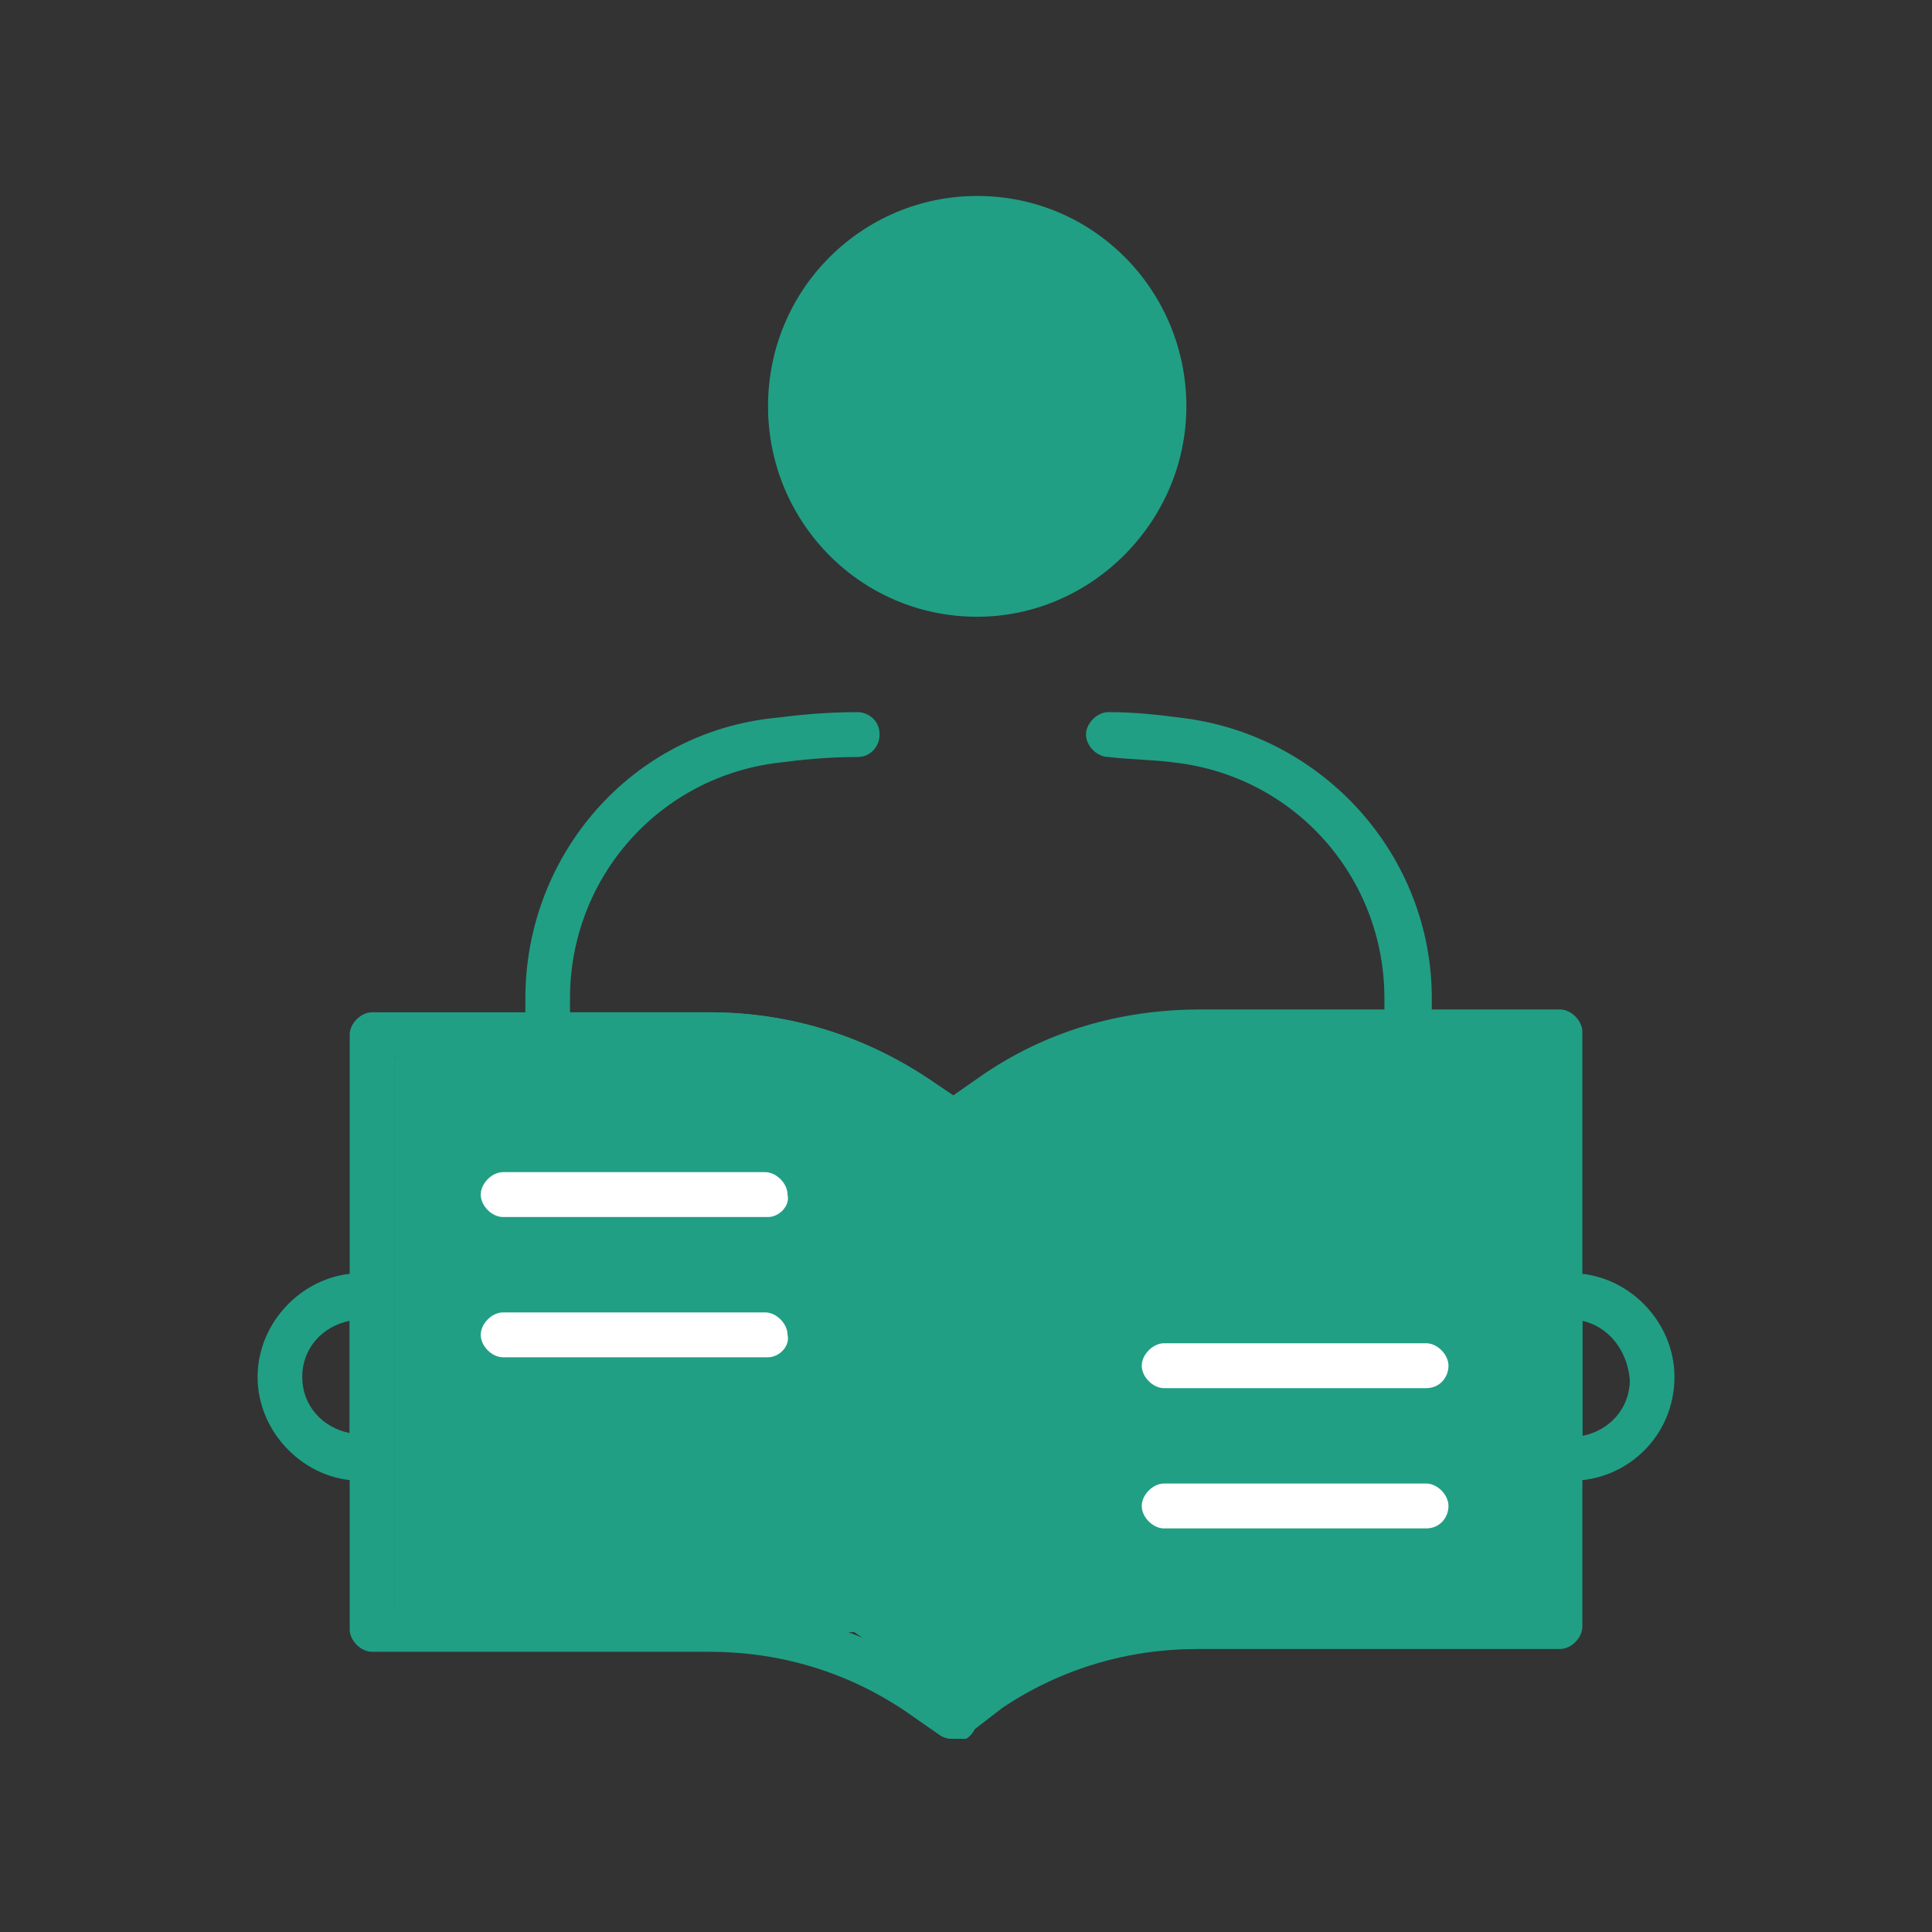 <svg width="30" height="30" viewBox="0 0 30 30" fill="none" xmlns="http://www.w3.org/2000/svg">
<rect x="0" y="0" width="30" height="30" fill="#333333" stroke="none"/>
<g clip-path="url(#clip0_2013_4857)">
<path d="M6.121 16.415V25.345H11.664H13.267L14.696 26.346L14.999 17.112L12.271 16.154L6.121 16.415Z" fill="#209F84"/>
<path d="M23.964 16.415V25.345H18.42H16.775L14.869 26.346L15.042 17.112L17.814 16.154L23.964 16.415Z" fill="#209F84"/>
<path d="M15.174 9.577C13.355 9.577 11.926 8.096 11.926 6.31C11.926 4.481 13.398 3.043 15.174 3.043C16.993 3.043 18.422 4.524 18.422 6.31C18.422 8.096 16.949 9.577 15.174 9.577ZM15.174 3.697C13.745 3.697 12.619 4.829 12.619 6.267C12.619 7.704 13.745 8.837 15.174 8.837C16.603 8.837 17.729 7.704 17.729 6.267C17.729 4.873 16.56 3.697 15.174 3.697Z" fill="#209F84"/>
<path d="M14.827 27C14.741 27 14.697 27 14.611 26.956L14.048 26.564C13.138 25.954 12.099 25.649 11.016 25.649H5.776C5.603 25.649 5.43 25.475 5.43 25.301V16.067C5.43 15.893 5.603 15.719 5.776 15.719H11.016C12.229 15.719 13.398 16.067 14.438 16.764L15.001 17.156C15.087 17.243 15.174 17.33 15.174 17.461V26.695C15.174 26.826 15.087 26.956 15.001 27C14.914 27 14.871 27 14.827 27ZM6.123 24.953H11.016C12.229 24.953 13.398 25.301 14.438 25.998L14.481 26.042V17.635L14.048 17.33C13.138 16.72 12.099 16.415 11.016 16.415H6.123V24.953Z" fill="#209F84"/>
<path d="M14.827 27C14.784 27 14.697 27 14.654 26.956C14.524 26.913 14.48 26.782 14.48 26.651V17.417C14.48 17.287 14.524 17.2 14.654 17.112L15.217 16.72C16.213 16.023 17.382 15.675 18.638 15.675H24.225C24.398 15.675 24.571 15.849 24.571 16.023V25.258C24.571 25.432 24.398 25.606 24.225 25.606H18.595C17.512 25.606 16.473 25.911 15.563 26.521L15 26.956C14.957 27 14.87 27 14.827 27ZM15.173 17.635V25.998L15.217 25.954C16.213 25.258 17.382 24.909 18.638 24.909H23.878V16.416H18.595C17.512 16.416 16.473 16.72 15.563 17.33L15.173 17.635Z" fill="#209F84"/>
<path d="M11.925 18.898H7.811C7.638 18.898 7.465 18.724 7.465 18.55C7.465 18.376 7.638 18.201 7.811 18.201H11.882C12.055 18.201 12.229 18.376 12.229 18.55C12.272 18.724 12.099 18.898 11.925 18.898Z" fill="white"/>
<path d="M11.925 21.076H7.811C7.638 21.076 7.465 20.902 7.465 20.728C7.465 20.553 7.638 20.379 7.811 20.379H11.882C12.055 20.379 12.229 20.553 12.229 20.728C12.272 20.902 12.099 21.076 11.925 21.076Z" fill="white"/>
<path d="M22.146 21.555H18.075C17.902 21.555 17.729 21.381 17.729 21.207C17.729 21.033 17.902 20.858 18.075 20.858H22.146C22.319 20.858 22.492 21.033 22.492 21.207C22.492 21.381 22.362 21.555 22.146 21.555Z" fill="white"/>
<path d="M22.146 23.733H18.075C17.902 23.733 17.729 23.559 17.729 23.385C17.729 23.21 17.902 23.036 18.075 23.036H22.146C22.319 23.036 22.492 23.21 22.492 23.385C22.492 23.559 22.362 23.733 22.146 23.733Z" fill="white"/>
<path d="M14.828 17.766C14.741 17.766 14.698 17.766 14.611 17.722L14.048 17.33C13.139 16.72 12.099 16.415 11.017 16.415H8.505C8.331 16.415 8.158 16.241 8.158 16.067V15.501C8.158 13.279 9.804 11.363 12.056 11.145C12.402 11.101 12.835 11.058 13.312 11.058C13.485 11.058 13.658 11.188 13.658 11.406C13.658 11.581 13.528 11.755 13.312 11.755C12.835 11.755 12.446 11.798 12.099 11.842C10.237 12.06 8.851 13.628 8.851 15.501V15.719H11.017C12.229 15.719 13.398 16.067 14.438 16.764L14.828 17.025L15.217 16.764C16.213 16.067 17.383 15.719 18.639 15.719H21.497V15.501C21.497 13.628 20.111 12.06 18.249 11.842C17.946 11.798 17.599 11.798 17.209 11.755C17.036 11.755 16.863 11.581 16.863 11.406C16.863 11.232 17.036 11.058 17.209 11.058C17.642 11.058 17.989 11.101 18.335 11.145C20.544 11.406 22.233 13.279 22.233 15.501V16.067C22.233 16.241 22.06 16.415 21.887 16.415H18.682C17.599 16.415 16.56 16.72 15.65 17.33L15.087 17.722C14.957 17.766 14.871 17.766 14.828 17.766Z" fill="#209F84"/>
<path d="M5.776 22.993H5.602C4.736 22.993 4 22.252 4 21.381C4 20.51 4.736 19.77 5.602 19.77H5.776C5.949 19.77 6.122 19.944 6.122 20.118V22.644C6.122 22.862 5.992 22.993 5.776 22.993ZM5.429 20.51C4.996 20.597 4.693 20.946 4.693 21.381C4.693 21.817 4.996 22.165 5.429 22.252V20.51Z" fill="#209F84"/>
<path d="M24.399 22.993H24.225C24.052 22.993 23.879 22.819 23.879 22.644V20.118C23.879 19.944 24.052 19.77 24.225 19.77H24.399C25.265 19.77 26.001 20.51 26.001 21.381C26.001 22.296 25.265 22.993 24.399 22.993ZM24.572 20.51V22.296C25.005 22.209 25.308 21.86 25.308 21.425C25.265 20.946 24.962 20.597 24.572 20.51Z" fill="#209F84"/>
<path d="M15.173 9.185C16.776 9.185 18.075 7.878 18.075 6.267C18.075 4.655 16.776 3.348 15.173 3.348C13.571 3.348 12.271 4.655 12.271 6.267C12.271 7.878 13.571 9.185 15.173 9.185Z" fill="#209F84"/>
</g>
<defs>
<clipPath id="clip0_2013_4857">
<rect width="22" height="24" fill="white" transform="translate(4 3)"/>
</clipPath>
</defs>
</svg>
